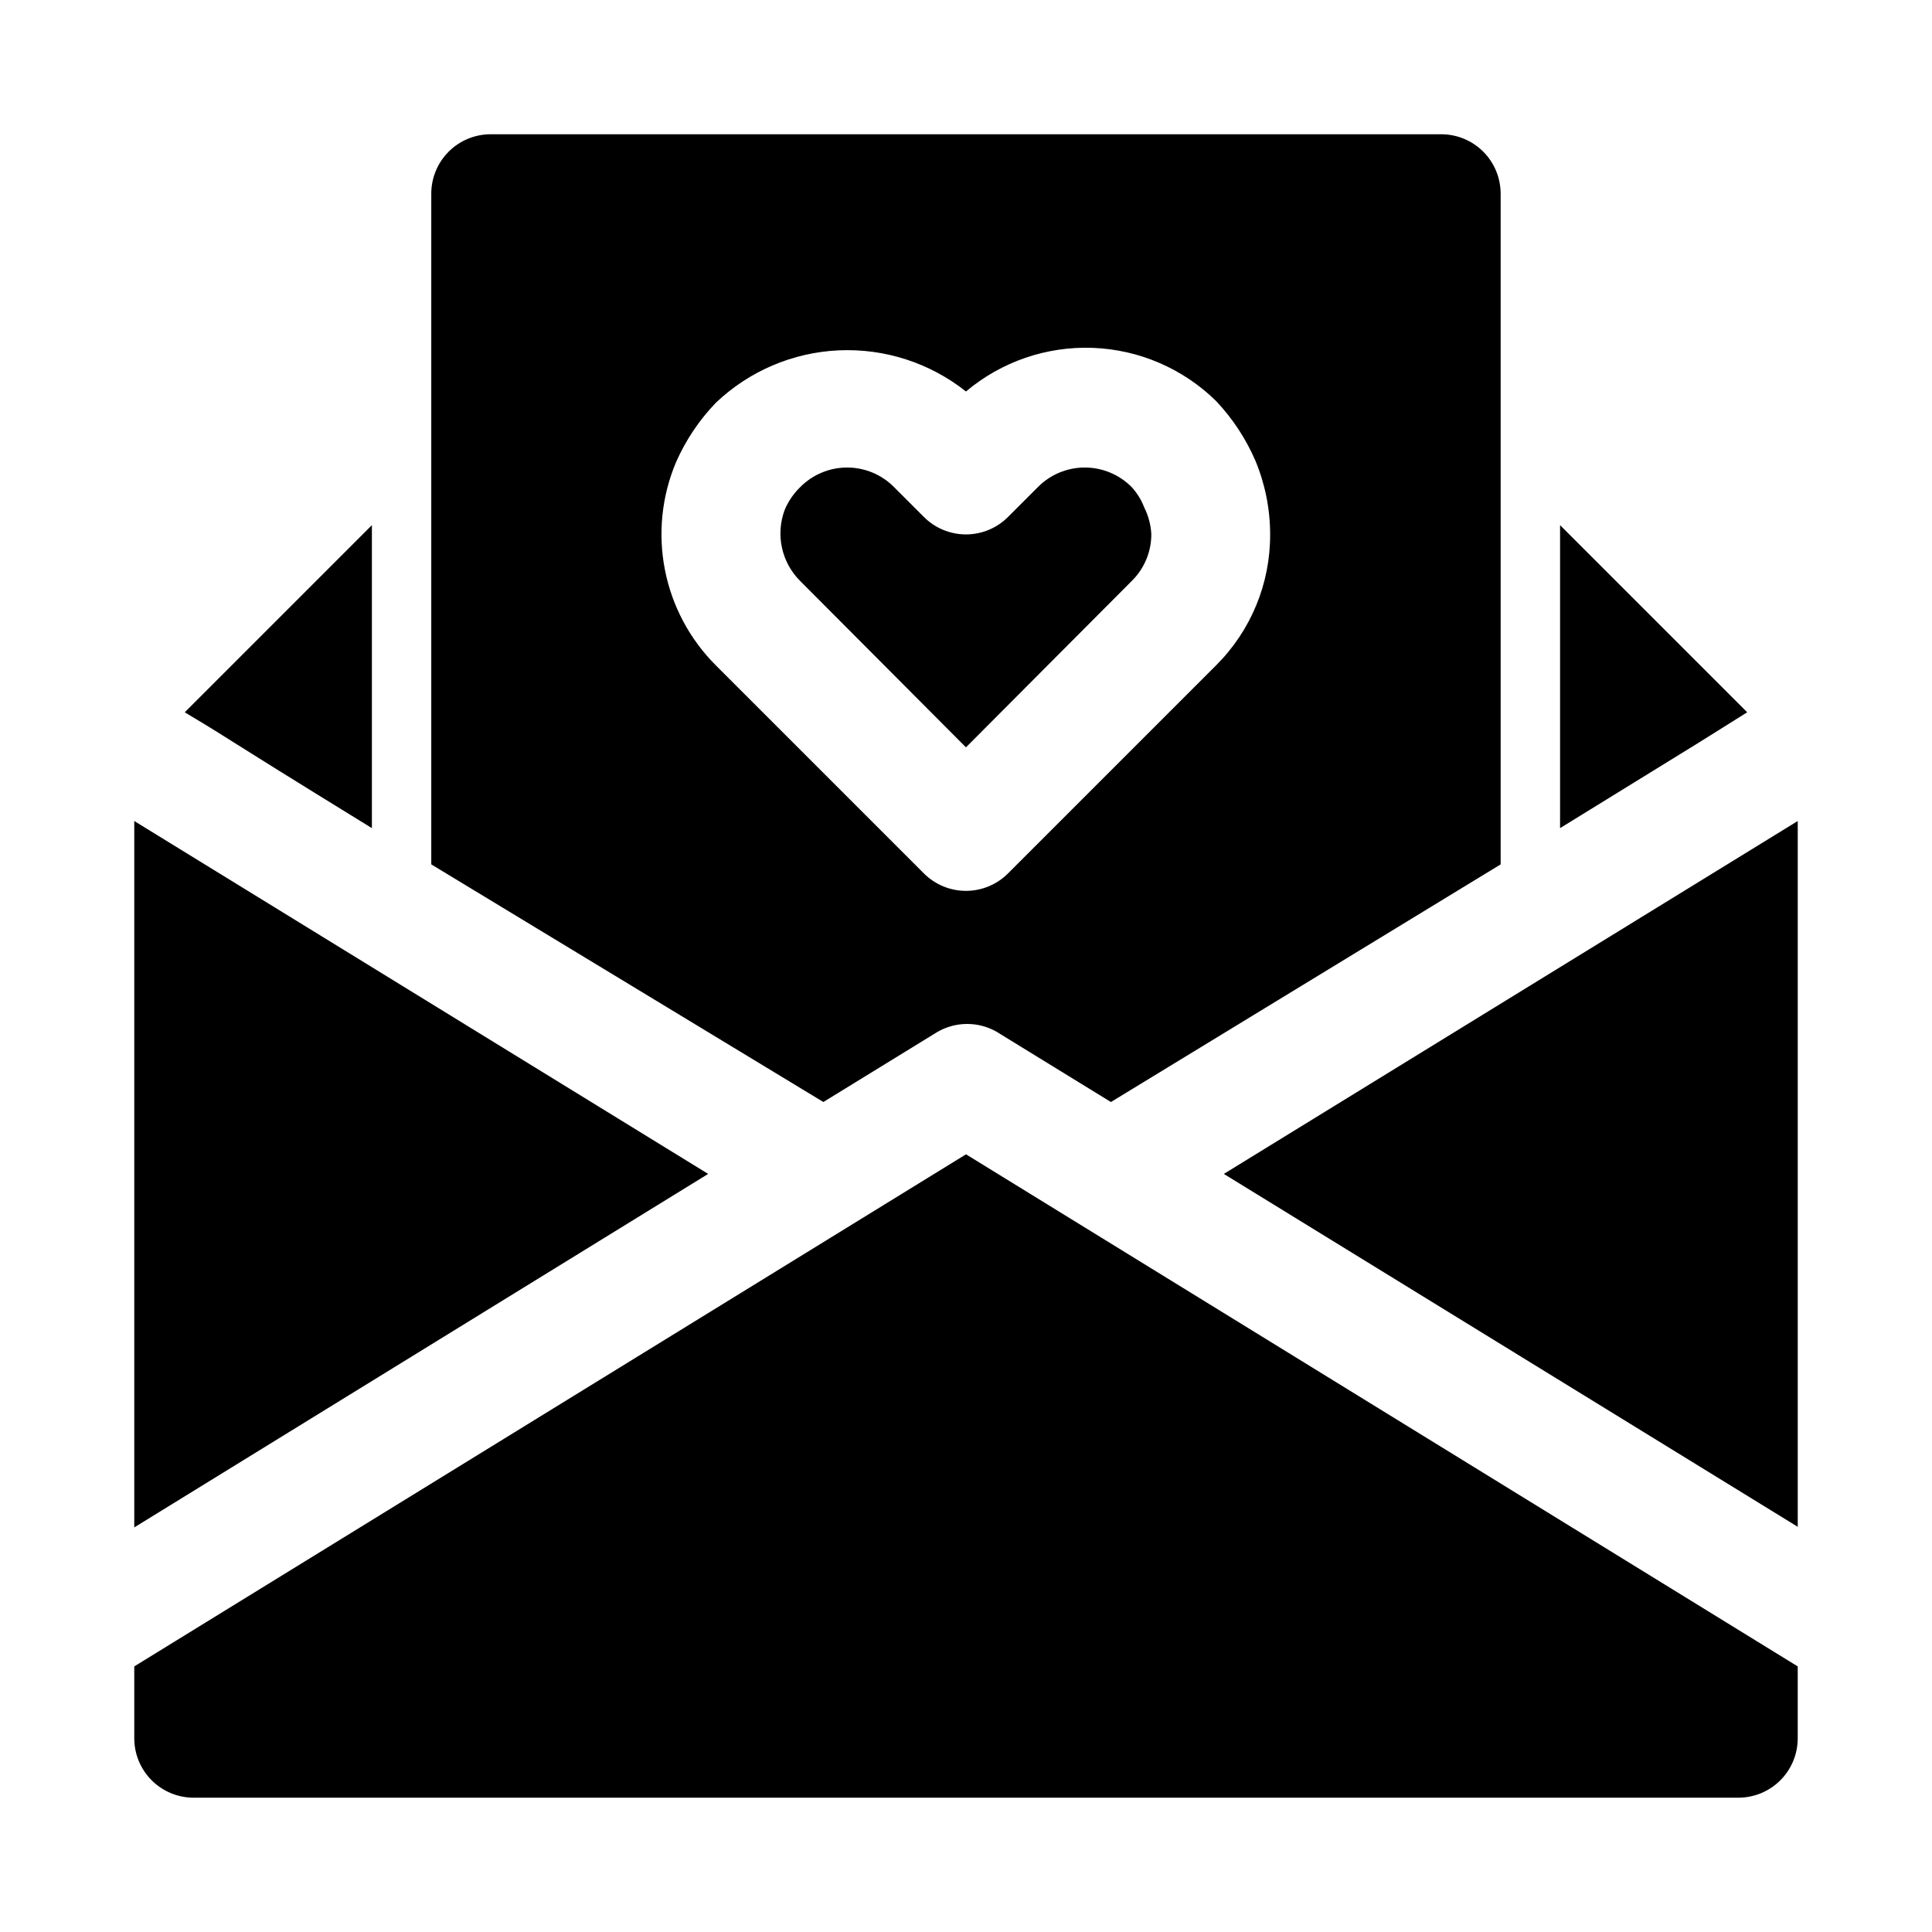 <?xml version="1.0" encoding="UTF-8"?>
<!-- Uploaded to: ICON Repo, www.svgrepo.com, Generator: ICON Repo Mixer Tools -->
<svg fill="#000000" width="800px" height="800px" version="1.1" viewBox="144 144 512 512" xmlns="http://www.w3.org/2000/svg">
 <path d="m331.67 455.1-152.09 93.68v-187.2zm136.66 0 152.09 93.52v-187.04zm-68.328-5.195-220.42 135.71v19.051c0 4.176 1.66 8.18 4.609 11.133 2.953 2.953 6.957 4.609 11.133 4.609h409.35c4.176 0 8.18-1.656 11.133-4.609 2.953-2.953 4.609-6.957 4.609-11.133v-19.051zm-207.04-117.14c15.742 9.445 4.566 2.992 49.594 30.699v-80.293zm364.47-49.594v80.293c45.027-27.711 34.48-21.254 49.594-30.699zm-113.52-10.078 0.004 0.004c-3.285-3.328-7.766-5.199-12.438-5.199-4.676 0-9.156 1.871-12.441 5.199l-7.871 7.871c-2.957 2.981-6.981 4.656-11.176 4.656-4.199 0-8.223-1.676-11.18-4.656l-7.871-7.871c-3.285-3.328-7.766-5.199-12.438-5.199-4.676 0-9.156 1.871-12.438 5.199-1.754 1.699-3.144 3.734-4.094 5.984-1.211 3.207-1.473 6.699-0.746 10.051 0.727 3.352 2.406 6.422 4.84 8.84l43.926 44.082 43.926-44.082c3.34-3.273 5.215-7.762 5.195-12.438-0.133-2.469-0.777-4.879-1.891-7.086-0.754-1.977-1.875-3.793-3.305-5.352zm97.773-77.773v177.75l-103.28 62.977-30.23-18.578v-0.004c-2.391-1.379-5.106-2.109-7.871-2.109-2.762 0-5.477 0.73-7.871 2.109l-30.23 18.578-103.91-62.973v-177.75c0-4.176 1.66-8.18 4.613-11.133 2.953-2.949 6.957-4.609 11.133-4.609h251.9c4.176 0 8.184 1.66 11.133 4.609 2.953 2.953 4.613 6.957 4.613 11.133zm-61.086 90.215c-0.016-6.703-1.352-13.336-3.938-19.523-2.523-5.809-6.039-11.137-10.391-15.742-8.754-8.594-20.395-13.617-32.652-14.082-12.258-0.465-24.25 3.656-33.629 11.562-9.551-7.582-21.52-11.453-33.703-10.906-12.18 0.551-23.754 5.488-32.582 13.898-4.414 4.586-7.984 9.914-10.547 15.742-3.797 9.008-4.824 18.941-2.945 28.531 1.879 9.594 6.578 18.406 13.492 25.312l55.105 55.105c2.957 2.981 6.981 4.656 11.18 4.656 4.195 0 8.219-1.676 11.176-4.656l55.105-55.105c9.25-9.207 14.41-21.742 14.328-34.793z"/>
</svg>